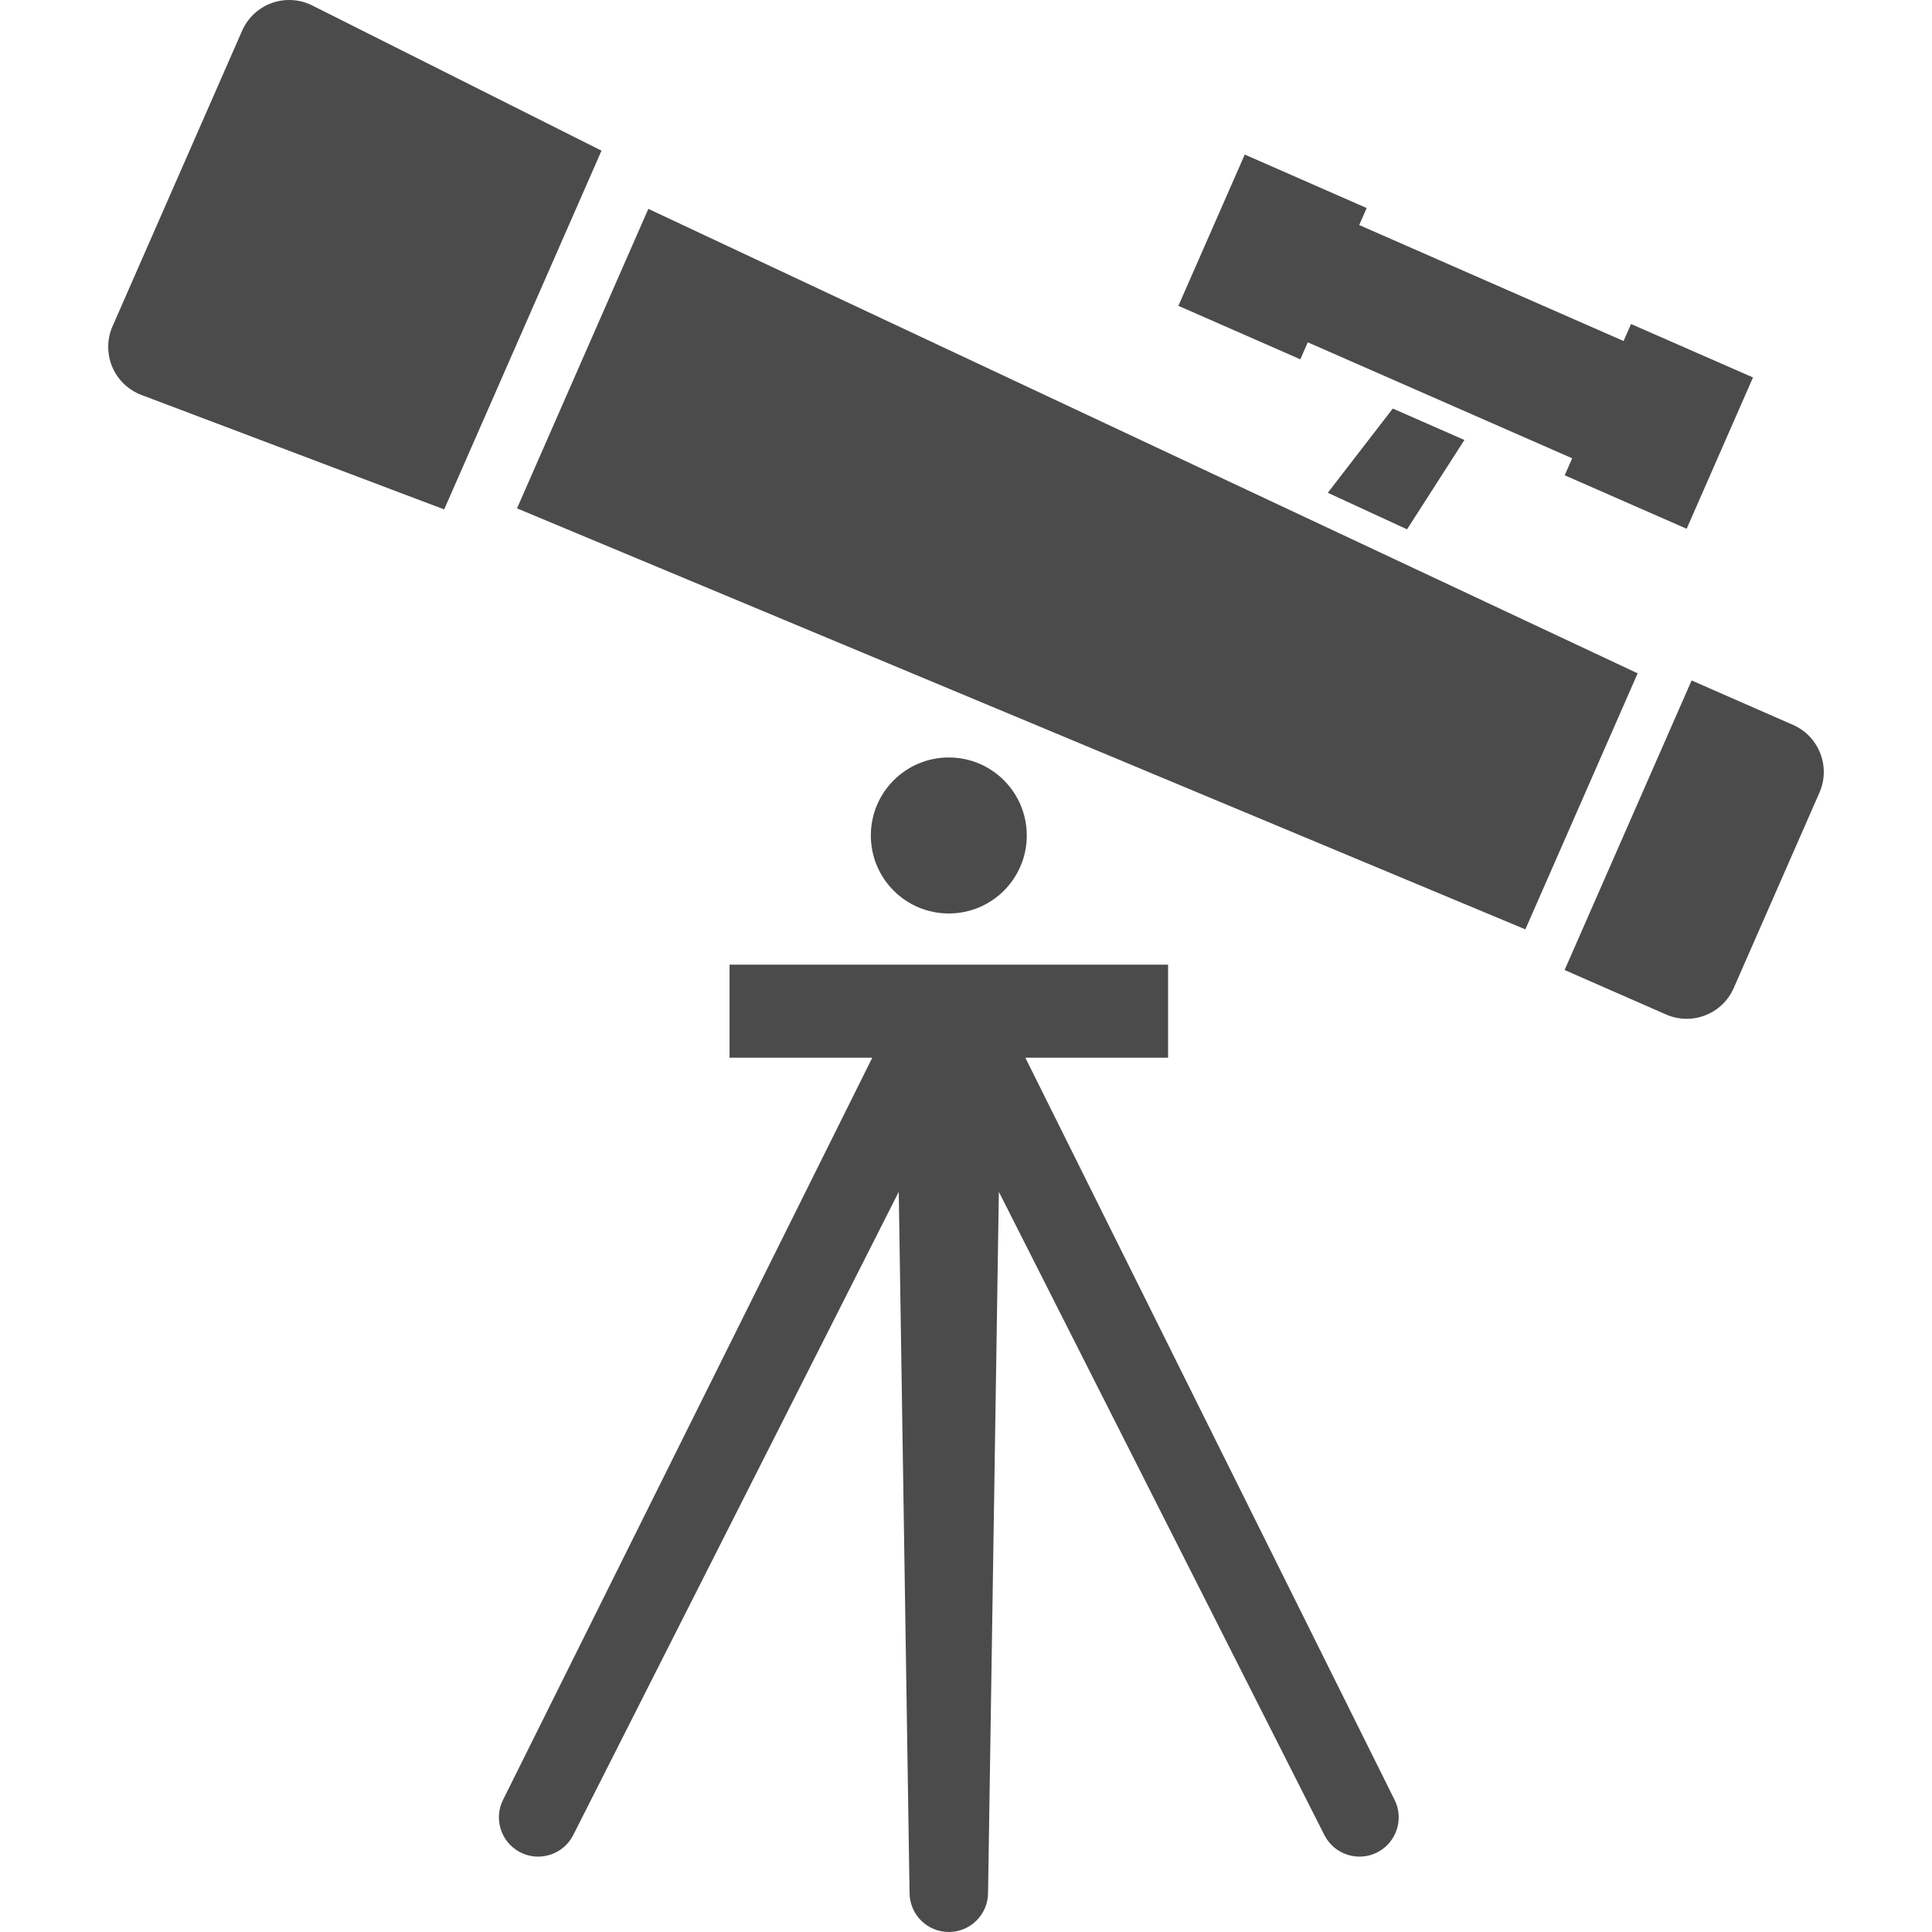 <!--?xml version="1.0" encoding="utf-8"?-->
<!-- Generator: Adobe Illustrator 18.1.1, SVG Export Plug-In . SVG Version: 6.00 Build 0)  -->

<svg version="1.1" id="_x32_" xmlns="http://www.w3.org/2000/svg" xmlns:xlink="http://www.w3.org/1999/xlink" x="0px" y="0px" viewBox="0 0 512 512" style="width: 32px; height: 32px; opacity: 1;" xml:space="preserve">
<style type="text/css">
	.st0{fill:#4B4B4B;}
</style>
<g>
	<polygon class="st0" points="346.572,90.717 416.641,121.454 414.662,125.959 446.979,140.13 464.561,100.032 432.244,85.869 
		430.266,90.374 360.204,59.637 362.183,55.132 329.874,40.96 312.285,81.05 344.601,95.222 	" style="fill: rgb(75, 75, 75);"></polygon>
	<polygon class="st0" points="372.882,140.28 388.079,116.598 369.105,108.268 351.883,130.589 	" style="fill: rgb(75, 75, 75);"></polygon>
	<polygon class="st0" points="171.818,55.35 137.015,134.719 404.237,246.294 433.996,178.439 	" style="fill: rgb(75, 75, 75);"></polygon>
	<path class="st0" d="M82.752,1.447c-3.34-1.673-7.219-1.908-10.739-0.641c-3.511,1.267-6.35,3.926-7.852,7.344L29.827,86.455
		c-1.502,3.418-1.533,7.313-0.087,10.754c1.447,3.441,4.247,6.14,7.743,7.461L117.712,135l41.694-95.073L82.752,1.447z" style="fill: rgb(75, 75, 75);"></path>
	<path class="st0" d="M475.166,192.102l-26.874-11.778l-33.654,76.74l26.873,11.778c6.89,3.028,14.922-0.109,17.942-7l22.72-51.791
		C485.193,203.161,482.057,195.128,475.166,192.102z" style="fill: rgb(75, 75, 75);"></path>
	<path class="st0" d="M272.107,221.416c0-11.419-9.244-20.679-20.663-20.679s-20.663,9.26-20.663,20.679
		c0,11.418,9.244,20.663,20.663,20.663S272.107,232.834,272.107,221.416z" style="fill: rgb(75, 75, 75);"></path>
	<path class="st0" d="M271.724,280.3h37.831v-24.66h-58.111h-58.11v24.66h37.83L133.37,476.86
		c-2.628,5.099-0.618,11.38,4.489,14.015c5.115,2.628,11.396,0.61,14.023-4.505l86.298-170.523l2.862,185.743
		c0,5.748,4.661,10.41,10.402,10.41c5.741,0,10.402-4.662,10.402-10.41l2.863-185.743l86.298,170.523
		c2.628,5.114,8.908,7.132,14.023,4.505c5.107-2.636,7.117-8.916,4.489-14.015L271.724,280.3z" style="fill: rgb(75, 75, 75);"></path>
</g>
</svg>
